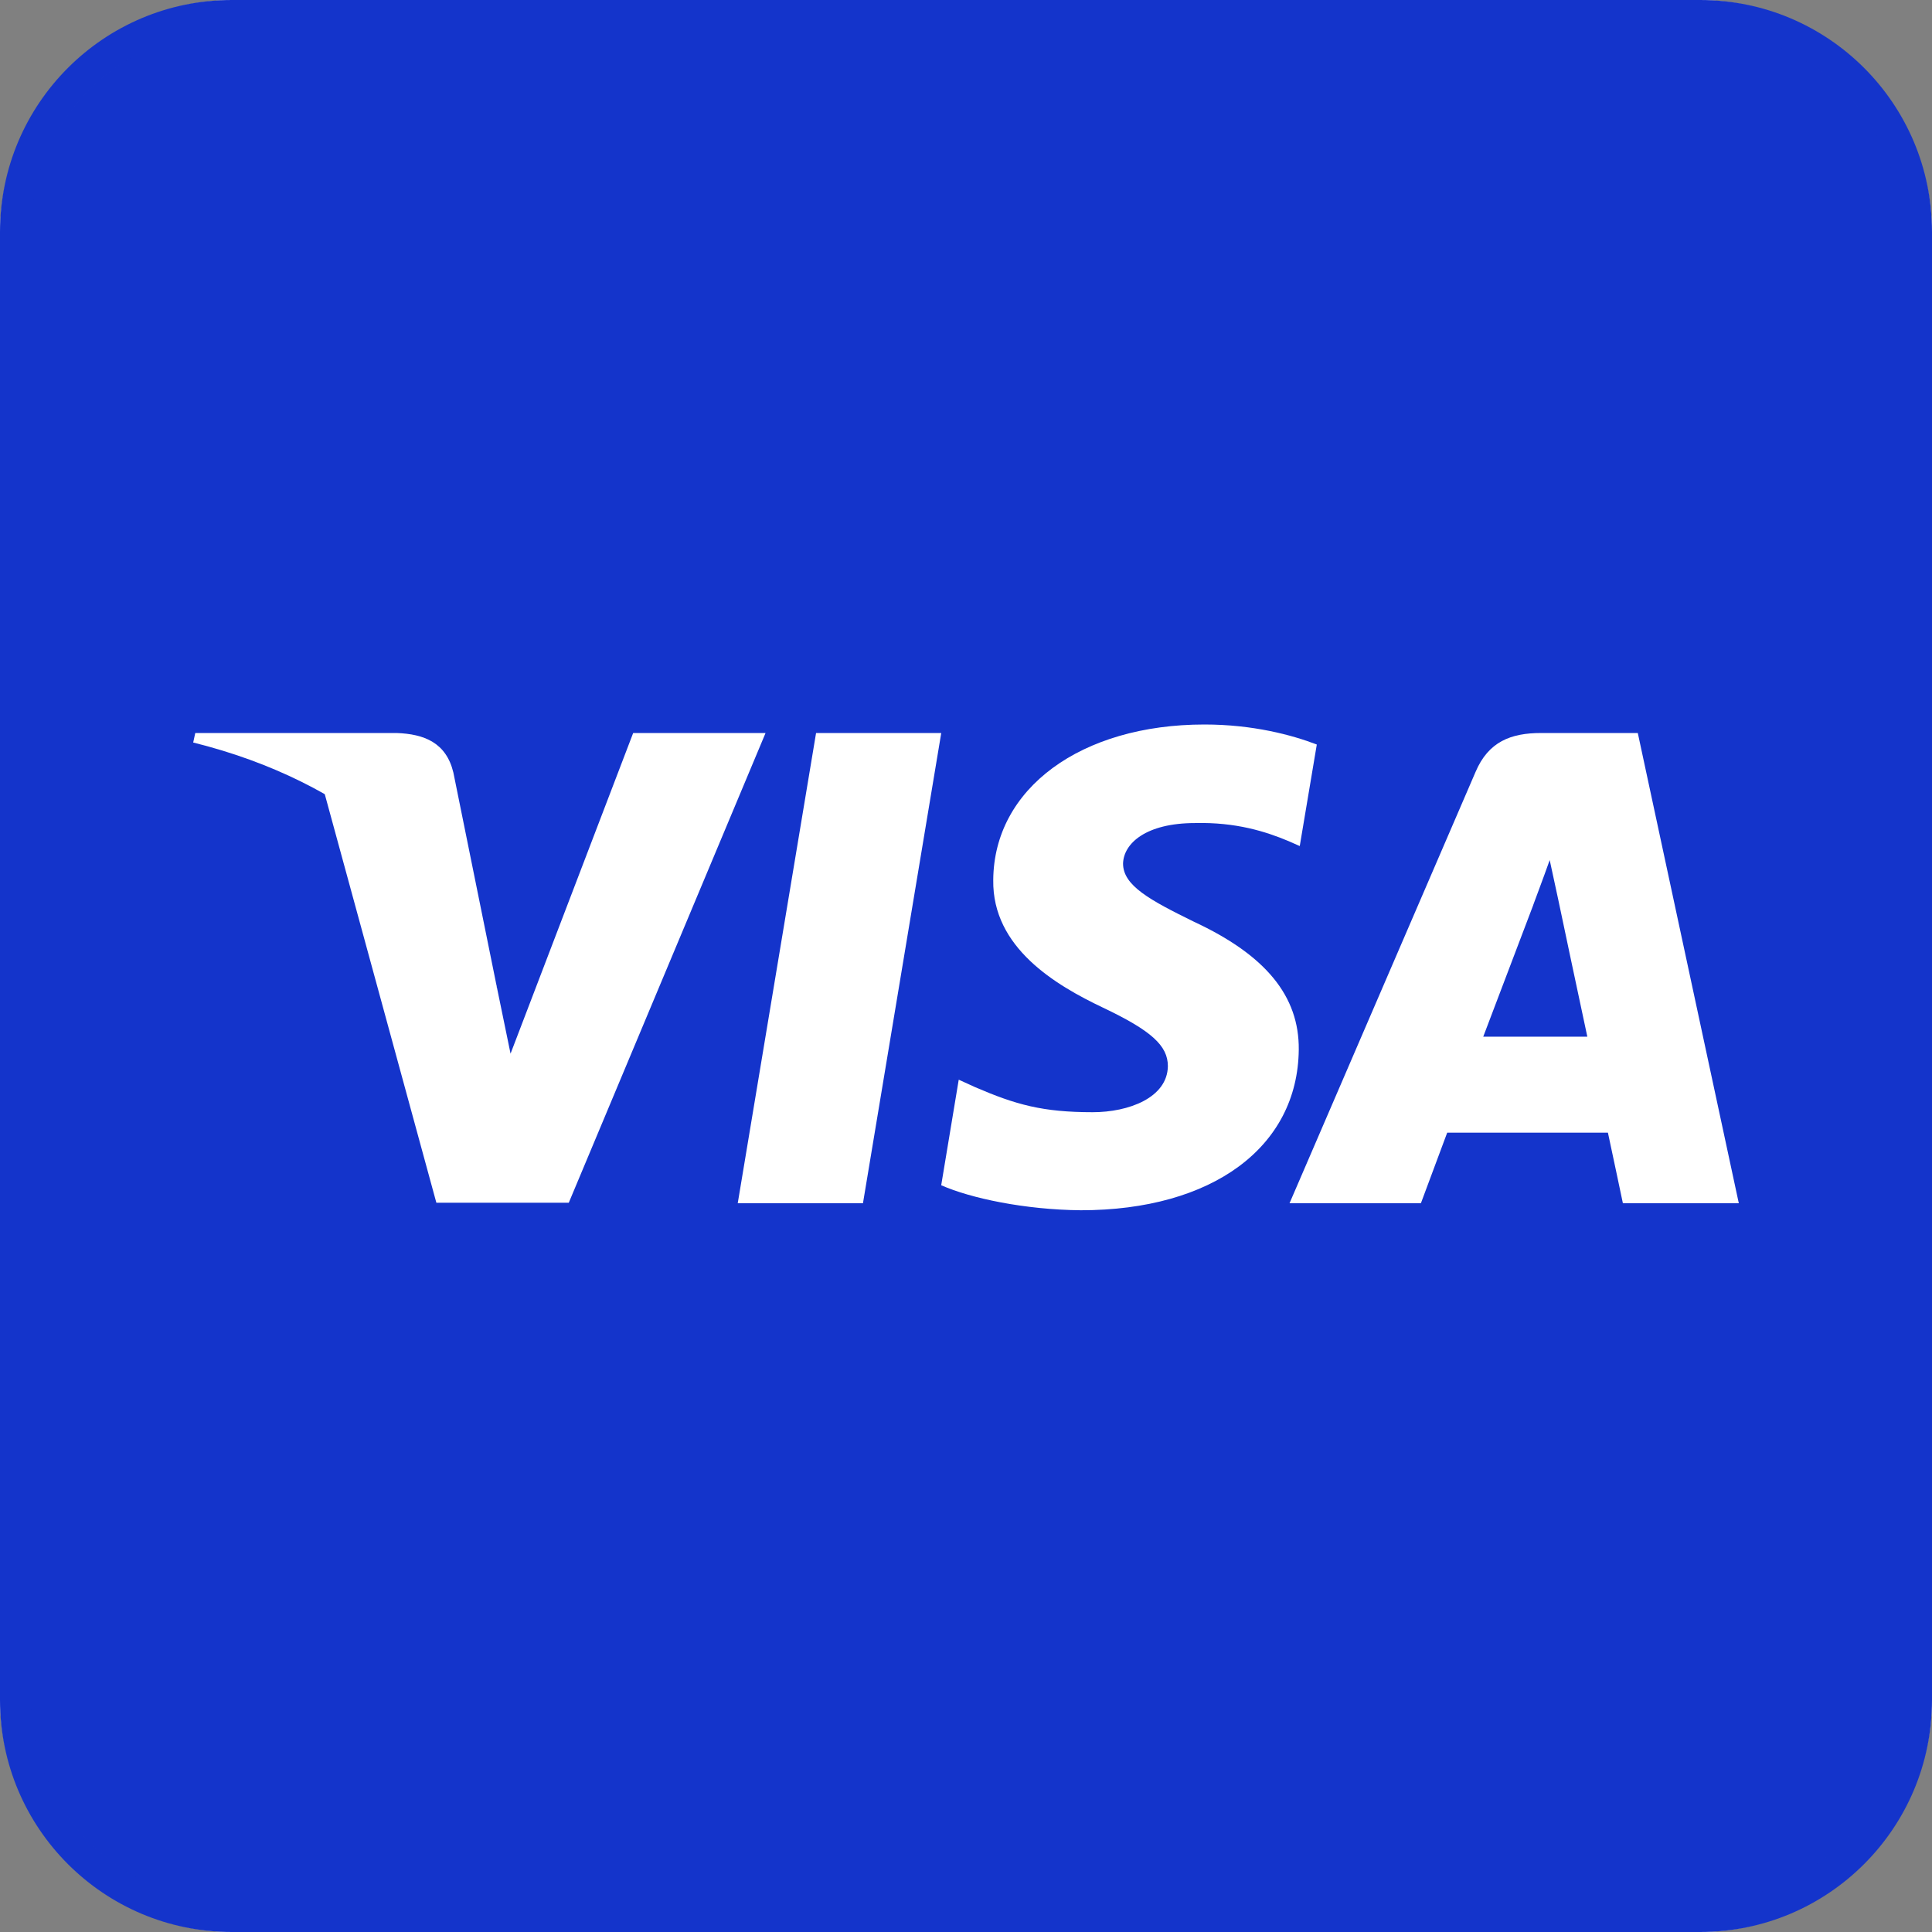 <svg xmlns="http://www.w3.org/2000/svg" xmlns:xlink="http://www.w3.org/1999/xlink" width="500" zoomAndPan="magnify" viewBox="0 0 375 375" height="500" preserveAspectRatio="xMidYMid meet"><rect x="0" y="0" width="375" height="375" fill="#808080" stroke="none"/><defs><clipPath id="1ced69d957"><path d="M 45 0 L 330 0 C 354.852 0 375 20.148 375 45 L 375 330 C 375 354.852 354.852 375 330 375 L 45 375 C 20.148 375 0 354.852 0 330 L 0 45 C 0 20.148 20.148 0 45 0 Z M 45 0 "></path></clipPath></defs><g id="67c2706bd2"><path style="fill-rule:nonzero;fill:#1434cb;fill-opacity:1;stroke-width:1;stroke-linecap:butt;stroke-linejoin:miter;stroke:#e2e4ed;stroke-opacity:1;stroke-miterlimit:4;" d="M 8 0.5 L 58 0.5 C 58.246 0.5 58.49 0.512 58.735 0.536 C 58.979 0.56 59.222 0.596 59.463 0.644 C 59.704 0.692 59.942 0.751 60.177 0.823 C 60.412 0.894 60.643 0.977 60.87 1.071 C 61.097 1.165 61.319 1.27 61.535 1.385 C 61.752 1.502 61.962 1.627 62.167 1.764 C 62.371 1.9 62.568 2.047 62.758 2.203 C 62.948 2.358 63.13 2.523 63.304 2.696 C 63.477 2.87 63.642 3.053 63.797 3.242 C 63.953 3.432 64.1 3.629 64.236 3.833 C 64.373 4.038 64.499 4.248 64.615 4.465 C 64.73 4.681 64.835 4.903 64.929 5.13 C 65.023 5.357 65.106 5.588 65.177 5.823 C 65.249 6.058 65.308 6.296 65.356 6.537 C 65.404 6.778 65.44 7.021 65.464 7.265 C 65.488 7.51 65.5 7.754 65.5 8 L 65.5 58 C 65.5 58.246 65.488 58.49 65.464 58.735 C 65.44 58.979 65.404 59.222 65.356 59.463 C 65.308 59.704 65.249 59.942 65.177 60.177 C 65.106 60.412 65.023 60.643 64.929 60.87 C 64.835 61.097 64.73 61.319 64.615 61.535 C 64.499 61.752 64.373 61.962 64.236 62.167 C 64.1 62.371 63.953 62.568 63.797 62.758 C 63.642 62.948 63.477 63.13 63.304 63.304 C 63.13 63.477 62.948 63.642 62.758 63.797 C 62.568 63.953 62.371 64.1 62.167 64.236 C 61.962 64.373 61.752 64.499 61.535 64.615 C 61.319 64.73 61.097 64.835 60.87 64.929 C 60.643 65.023 60.412 65.106 60.177 65.177 C 59.942 65.249 59.704 65.308 59.463 65.356 C 59.222 65.404 58.979 65.44 58.735 65.464 C 58.49 65.488 58.246 65.5 58 65.5 L 8 65.5 C 7.754 65.5 7.51 65.488 7.265 65.464 C 7.021 65.44 6.778 65.404 6.537 65.356 C 6.296 65.308 6.058 65.249 5.823 65.177 C 5.588 65.106 5.357 65.023 5.13 64.929 C 4.903 64.835 4.681 64.73 4.465 64.615 C 4.248 64.499 4.038 64.373 3.833 64.236 C 3.629 64.1 3.432 63.953 3.242 63.797 C 3.052 63.642 2.87 63.477 2.696 63.304 C 2.523 63.13 2.358 62.948 2.203 62.758 C 2.047 62.568 1.9 62.371 1.764 62.167 C 1.627 61.962 1.501 61.752 1.385 61.535 C 1.27 61.319 1.165 61.097 1.071 60.87 C 0.977 60.643 0.894 60.412 0.823 60.177 C 0.751 59.942 0.692 59.704 0.644 59.463 C 0.596 59.222 0.56 58.979 0.536 58.735 C 0.512 58.49 0.5 58.246 0.5 58 L 0.5 8 C 0.5 7.754 0.512 7.51 0.536 7.265 C 0.56 7.021 0.596 6.778 0.644 6.537 C 0.692 6.296 0.751 6.058 0.823 5.823 C 0.894 5.588 0.977 5.357 1.071 5.13 C 1.165 4.903 1.27 4.681 1.385 4.465 C 1.501 4.248 1.627 4.038 1.764 3.833 C 1.9 3.629 2.047 3.432 2.203 3.242 C 2.358 3.053 2.523 2.87 2.696 2.696 C 2.87 2.523 3.052 2.358 3.242 2.203 C 3.432 2.047 3.629 1.9 3.833 1.764 C 4.038 1.627 4.248 1.502 4.465 1.385 C 4.681 1.27 4.903 1.165 5.13 1.071 C 5.357 0.977 5.588 0.894 5.823 0.823 C 6.058 0.751 6.296 0.692 6.537 0.644 C 6.778 0.596 7.021 0.56 7.265 0.536 C 7.51 0.512 7.754 0.5 8 0.5 Z M 8 0.5 " transform="matrix(5.682,0,0,5.682,0,0)"></path><path style=" stroke:none;fill-rule:nonzero;fill:#ffffff;fill-opacity:1;" d="M 167.5 233.551 L 143.195 233.551 L 158.398 142.277 L 182.695 142.277 Z M 167.5 233.551 "></path><path style=" stroke:none;fill-rule:nonzero;fill:#ffffff;fill-opacity:1;" d="M 255.59 144.512 C 250.793 142.664 243.191 140.625 233.789 140.625 C 209.793 140.625 192.895 153.055 192.789 170.82 C 192.59 183.93 204.887 191.211 214.086 195.582 C 223.488 200.047 226.684 202.965 226.684 206.945 C 226.59 213.059 219.09 215.879 212.09 215.879 C 202.391 215.879 197.191 214.426 189.289 211.023 L 186.09 209.566 L 182.688 230.055 C 188.391 232.574 198.891 234.812 209.793 234.91 C 235.293 234.91 251.891 222.676 252.09 203.742 C 252.188 193.352 245.691 185.391 231.691 178.883 C 223.191 174.707 217.984 171.891 217.984 167.617 C 218.086 163.734 222.387 159.754 231.98 159.754 C 239.883 159.562 245.688 161.406 250.086 163.25 L 252.281 164.219 Z M 255.59 144.512 "></path><path style=" stroke:none;fill-rule:nonzero;fill:#ffffff;fill-opacity:1;" d="M 287.898 201.215 C 289.898 195.973 297.598 175.68 297.598 175.68 C 297.5 175.875 299.598 170.34 300.797 166.941 L 302.496 174.805 C 302.496 174.805 307.098 196.652 308.098 201.215 C 304.297 201.215 292.695 201.215 287.898 201.215 Z M 317.895 142.277 L 299.098 142.277 C 293.301 142.277 288.898 143.93 286.395 149.852 L 250.297 233.547 L 275.797 233.547 C 275.797 233.547 279.996 222.281 280.898 219.855 C 283.695 219.855 308.5 219.855 312.098 219.855 C 312.797 223.062 315 233.547 315 233.547 L 337.5 233.547 Z M 317.895 142.277 "></path><path style=" stroke:none;fill-rule:nonzero;fill:#ffffff;fill-opacity:1;" d="M 122.898 142.277 L 99.098 204.516 L 96.5 191.895 C 92.098 177.328 78.301 161.504 62.898 153.637 L 84.699 233.453 L 110.398 233.453 L 148.594 142.277 Z M 122.898 142.277 "></path><path style=" stroke:none;fill-rule:nonzero;fill:#ffffff;fill-opacity:1;" d="M 77 142.277 L 37.902 142.277 L 37.5 144.121 C 68 151.699 88.199 169.957 96.5 191.902 L 88 149.953 C 86.602 144.121 82.301 142.473 77 142.277 Z M 77 142.277 "></path><g clip-rule="nonzero" clip-path="url(#1ced69d957)"><path style="fill:none;stroke-width:16;stroke-linecap:butt;stroke-linejoin:miter;stroke:#1434cb;stroke-opacity:1;stroke-miterlimit:4;" d="M 60 -0 L 440 -0 C 473.135 -0 500 26.865 500 60 L 500 440 C 500 473.135 473.135 500 440 500 L 60 500 C 26.865 500 -0 473.135 -0 440 L -0 60 C -0 26.865 26.865 -0 60 -0 Z M 60 -0 " transform="matrix(0.75,0,0,0.75,0,0)"></path></g></g></svg>